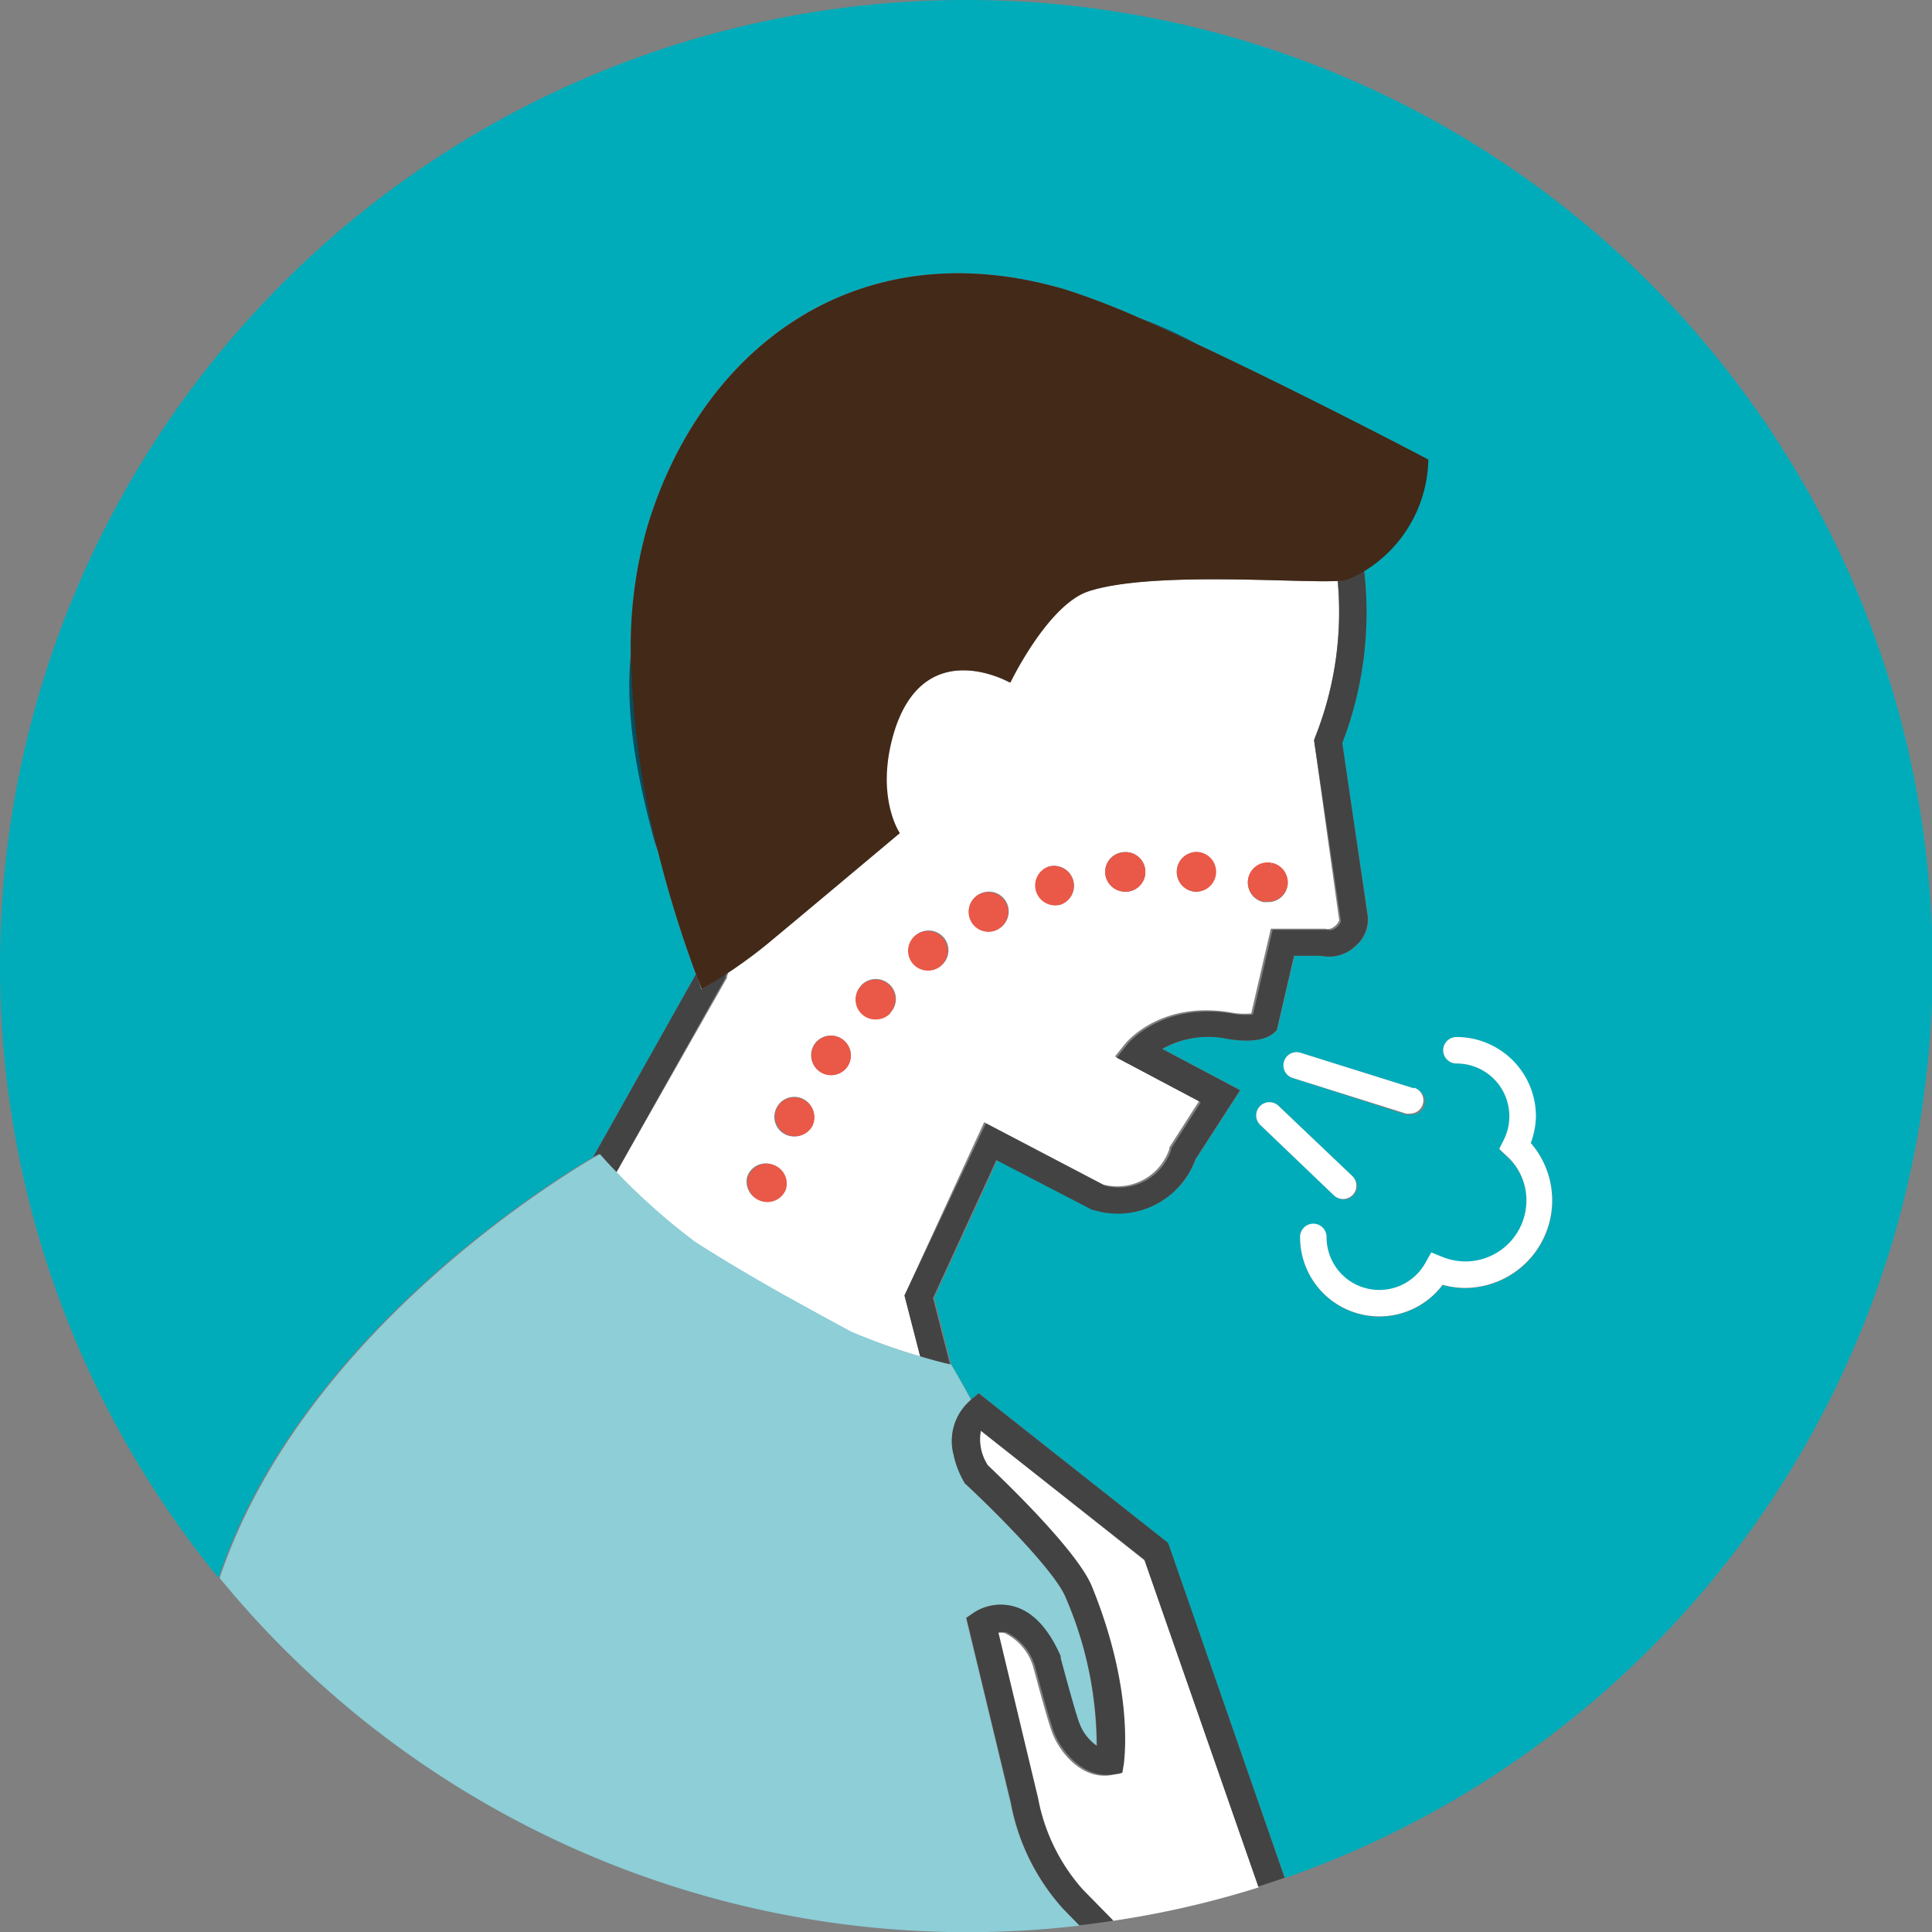 <svg id="Capa_1" data-name="Capa 1" xmlns="http://www.w3.org/2000/svg" viewBox="0 0 130 130"><rect x="0" y="0" width="130" height="130" fill="#808080" stroke="none"/><defs><style>.cls-1{fill:#00acba;}.cls-2{fill:#fff;}.cls-3{fill:#005063;}.cls-4{fill:#434343;}.cls-5{fill:#422918;}.cls-6{fill:#8dced7;}.cls-7{fill:#ea5848;}</style></defs><path class="cls-1" d="M65,0A65,65,0,0,0,14.7,106.17c5.46-16.24,22.48-26.71,25.21-28.31l6.92-12.31a77.31,77.31,0,0,1-2.55-8.24,6.84,6.84,0,0,1-.3-.85c-1.47-5.51-1.86-9.19-1.54-12.65a29.53,29.53,0,0,1,1.08-8.24C47.09,23.47,57.64,15.3,71.75,19.5a49.59,49.59,0,0,1,4.91,1.89,30.82,30.82,0,0,1,3.94,1.79c7.26,3.4,15.46,7.74,15.46,7.74a9,9,0,0,1-4.27,7.49A24.43,24.43,0,0,1,90.32,50l1.74,11.65a2.34,2.34,0,0,1-.82,2,2.59,2.59,0,0,1-2.33.66H87.1l-1.16,5-.21.2c-.25.23-1.06.74-3.14.39a6.3,6.3,0,0,0-4.36.68l5.24,2.78-3,4.64a5.56,5.56,0,0,1-6.78,3.42l-.08,0-6.49-3.37-4.26,9.28L64,91.8h0s.52.86,1.35,2.37l.51-.43L78.6,103.82l7.86,22.55A65,65,0,0,0,65,0ZM86.4,71.42a.88.88,0,0,1,1.11-.58l7.62,2.39A.89.89,0,0,1,94.86,75a.84.84,0,0,1-.27,0L87,72.54A.89.89,0,0,1,86.4,71.42Zm-1.55,4.32a.89.89,0,1,1,1.23-1.28L91,79.14a.89.89,0,1,1-1.23,1.28ZM98.61,86.68a5.65,5.65,0,0,1-1.53-.21,5.33,5.33,0,0,1-9.59-3.22.89.89,0,0,1,1.78,0A3.55,3.55,0,0,0,95.93,85l.39-.69.73.3a4.21,4.21,0,0,0,1.56.31,4.11,4.11,0,0,0,4.11-4.11,4,4,0,0,0-1.34-3l-.49-.46.3-.6A3.55,3.55,0,0,0,98,71.56a.89.89,0,0,1,0-1.78,5.34,5.34,0,0,1,5,7.13,5.89,5.89,0,0,1-4.43,9.77Z"/><path class="cls-2" d="M88.5,49.59A22.83,22.83,0,0,0,90,39.09c-2.67.16-12.53-.68-16.79.69-2.76.88-5.29,6.15-5.29,6.15s-5.87-3.35-7.86,3.45c-1.24,4.27.42,6.68.42,6.68s-6.71,5.63-8.93,7.47A31.9,31.9,0,0,1,49,65.45a1.83,1.83,0,0,1-.08.25l0,.09L41.46,78.91a43.49,43.49,0,0,0,5.24,4.64c1.51,1,3.43,2.13,5.89,3.52,1.58.89,3.16,1.75,4.62,2.53a42.91,42.91,0,0,0,4.71,1.68l-1.06-4.11,5.36-11.66,8,4.19a3.7,3.7,0,0,0,4.46-2.38l0-.11,2-3.12-5.66-3,.7-.87c.1-.12,2.38-2.88,7.06-2.1a4.94,4.94,0,0,0,1.41.07l1.32-5.7h3.53l.13,0a.65.65,0,0,0,.55-.1,1,1,0,0,0,.39-.47L88.42,49.82ZM52.82,80v0a1.34,1.34,0,0,1-2.55-.8l0,0A1.32,1.32,0,0,1,52,78.37,1.33,1.33,0,0,1,52.82,80Zm1.82-4.25v0a1.34,1.34,0,0,1-1.19.72,1.32,1.32,0,0,1-1.19-1.94l0,0a1.33,1.33,0,0,1,2.37,1.21Zm2.38-4v0a1.34,1.34,0,0,1-1.11.58,1.3,1.3,0,0,1-.75-.23,1.33,1.33,0,0,1-.35-1.85l0,0A1.33,1.33,0,1,1,57,71.79Zm2.9-3.66,0,.05a1.35,1.35,0,0,1-1,.42,1.37,1.37,0,0,1-.91-.35,1.34,1.34,0,0,1-.07-1.89l1,.91-1-.92a1.35,1.35,0,0,1,1.89-.09A1.33,1.33,0,0,1,59.92,68.13ZM63.3,65l0,0a1.31,1.31,0,0,1-.81.28,1.33,1.33,0,0,1-.82-2.39h0A1.33,1.33,0,1,1,63.3,65Zm3.84-2.47,0,0a1.37,1.37,0,0,1-.61.15,1.34,1.34,0,0,1-.61-2.53h0a1.33,1.33,0,1,1,1.24,2.36Zm4.23-1.67h0a1.57,1.57,0,0,1-.37.05,1.34,1.34,0,0,1-.36-2.62h0a1.34,1.34,0,0,1,.74,2.57ZM75.84,60H75.7a1.35,1.35,0,0,1-1.33-1.2,1.33,1.33,0,0,1,1.19-1.46h.07A1.33,1.33,0,0,1,75.84,60Zm4.72,0h-.15a1.33,1.33,0,0,1,.21-2.66h0A1.34,1.34,0,0,1,80.56,60Zm6.07-.36a1.32,1.32,0,0,1-1.3,1.06l-.26,0-.06,0a1.33,1.33,0,1,1,.57-2.6l-.29,1.3.31-1.3A1.34,1.34,0,0,1,86.63,59.64Z"/><path class="cls-3" d="M80.6,23.18a30.82,30.82,0,0,0-3.94-1.79C77.9,21.93,79.23,22.54,80.6,23.18Z"/><path class="cls-4" d="M46.83,65.55,39.91,77.86l.38-.21q.57.64,1.17,1.26l7.36-13.12,0-.09a1.83,1.83,0,0,0,.08-.25c-.94.65-1.71,1.14-1.71,1.14S47.08,66.22,46.83,65.55Z"/><path class="cls-3" d="M44,56.46a6.84,6.84,0,0,0,.3.85,57.1,57.1,0,0,1-1.84-13.5C42.12,47.27,42.51,51,44,56.46Z"/><path class="cls-4" d="M90.32,50a24.43,24.43,0,0,0,1.47-11.6,8.66,8.66,0,0,1-1.18.59,1.94,1.94,0,0,1-.59.09,22.83,22.83,0,0,1-1.52,10.5l-.08.23L90.23,62a1,1,0,0,1-.39.47.65.65,0,0,1-.55.1l-.13,0H85.63l-1.32,5.7a4.94,4.94,0,0,1-1.41-.07c-4.68-.78-7,2-7.06,2.1l-.7.87,5.66,3-2,3.12,0,.11a3.7,3.7,0,0,1-4.46,2.38l-8-4.19L60.86,87.17l1.06,4.11c1.2.35,1.95.5,2,.52l-1.14-4.46,4.26-9.28,6.49,3.37.08,0A5.56,5.56,0,0,0,80.44,78l3-4.64-5.24-2.78a6.3,6.3,0,0,1,4.36-.68c2.08.35,2.89-.16,3.14-.39l.21-.2,1.16-5h1.81a2.59,2.59,0,0,0,2.33-.66,2.34,2.34,0,0,0,.82-2Z"/><path class="cls-5" d="M80.6,23.18c-1.37-.64-2.7-1.25-3.94-1.79a49.59,49.59,0,0,0-4.91-1.89c-14.11-4.2-24.66,4-28.23,16.07a29.53,29.53,0,0,0-1.08,8.24,57.1,57.1,0,0,0,1.84,13.5,77.31,77.31,0,0,0,2.55,8.24c.25.67.41,1,.41,1S48,66.1,49,65.45a31.9,31.9,0,0,0,2.62-1.92c2.22-1.84,8.93-7.47,8.93-7.47s-1.66-2.41-.42-6.68c2-6.8,7.86-3.45,7.86-3.45s2.53-5.27,5.29-6.15c4.26-1.37,14.12-.53,16.79-.69a1.94,1.94,0,0,0,.59-.09,8.66,8.66,0,0,0,1.18-.59,9,9,0,0,0,4.27-7.49S87.86,26.58,80.6,23.18Z"/><path class="cls-6" d="M71.71,107.49c-.75-1.84-5.08-6.1-6.69-7.59l-.1-.09-.06-.11a6.25,6.25,0,0,1-.7-1.84,3.61,3.61,0,0,1,1.11-3.61l.07-.07C64.51,92.67,64,91.81,64,91.81h0c-.1,0-.85-.17-2-.52a42.91,42.91,0,0,1-4.71-1.68c-1.46-.78-3-1.64-4.62-2.53-2.46-1.39-4.38-2.55-5.89-3.52a43.49,43.49,0,0,1-5.24-4.64q-.6-.61-1.17-1.26l-.38.21c-2.73,1.6-19.75,12.07-25.21,28.31a65,65,0,0,0,57.87,23.39l-1.11-1.14A14.6,14.6,0,0,1,68,121.33l-3-12.46.52-.36a3.31,3.31,0,0,1,2.66-.41c1.28.36,2.34,1.48,3.16,3.34l0,.14c.39,1.47,1,3.87,1.28,4.43a3.31,3.31,0,0,0,1.16,1.43A25.29,25.29,0,0,0,71.71,107.49Z"/><path class="cls-2" d="M66,96.27a3.21,3.21,0,0,0,.35,2.37c1,.91,6,5.71,7,8.15,2.88,7.06,2.19,11.69,2.16,11.89l-.11.66-.67.11c-1.9.3-3.36-1.47-3.88-2.73-.34-.82-1.17-4-1.34-4.6a3.7,3.7,0,0,0-1.9-2.23,1.33,1.33,0,0,0-.55,0L69.81,121a12.78,12.78,0,0,0,3,6.14l2.07,2.11A63.76,63.76,0,0,0,84.69,127l-7.67-22Z"/><path class="cls-4" d="M65.85,93.75l-.51.43-.07.07a3.61,3.61,0,0,0-1.11,3.61,6.25,6.25,0,0,0,.7,1.84l.06.11.1.09c1.61,1.49,5.94,5.75,6.69,7.59a25.29,25.29,0,0,1,2.1,10A3.31,3.31,0,0,1,72.65,116c-.23-.56-.89-3-1.28-4.43l0-.14c-.82-1.86-1.88-3-3.16-3.34a3.31,3.31,0,0,0-2.66.41l-.52.36,3,12.46a14.6,14.6,0,0,0,3.48,7.09l1.11,1.14c.77-.09,1.54-.19,2.3-.31l-2.07-2.11a12.78,12.78,0,0,1-3-6.14l-2.67-11.15a1.33,1.33,0,0,1,.55,0,3.7,3.7,0,0,1,1.9,2.23c.17.62,1,3.78,1.34,4.6.52,1.26,2,3,3.88,2.73l.67-.11.11-.66c0-.2.72-4.83-2.16-11.89-1-2.44-6.05-7.24-7-8.15A3.21,3.21,0,0,1,66,96.27l11,8.67,7.67,22c.6-.19,1.18-.39,1.77-.59L78.6,103.82Z"/><path class="cls-7" d="M57.93,66.35l1,.92-1-.91A1.34,1.34,0,0,0,58,68.25a1.37,1.37,0,0,0,.91.35,1.35,1.35,0,0,0,1-.42l0-.05a1.33,1.33,0,0,0-.1-1.87A1.35,1.35,0,0,0,57.93,66.35Z"/><path class="cls-7" d="M75.63,57.36h-.07a1.33,1.33,0,0,0-1.19,1.46A1.35,1.35,0,0,0,75.7,60h.14a1.33,1.33,0,0,0-.21-2.66Z"/><path class="cls-7" d="M80.64,57.33h0A1.33,1.33,0,0,0,80.41,60h.15a1.34,1.34,0,0,0,.08-2.67Z"/><path class="cls-7" d="M70.63,58.29h0A1.34,1.34,0,0,0,71,60.92a1.57,1.57,0,0,0,.37-.05h0a1.34,1.34,0,0,0-.74-2.57Z"/><path class="cls-7" d="M65.9,60.17h0a1.34,1.34,0,0,0,.61,2.53,1.37,1.37,0,0,0,.61-.15l0,0a1.33,1.33,0,1,0-1.24-2.36Z"/><path class="cls-7" d="M85.6,58.06l-.31,1.3.29-1.3a1.33,1.33,0,1,0-.57,2.6l.06,0,.26,0a1.32,1.32,0,0,0,1.3-1.06A1.34,1.34,0,0,0,85.6,58.06Z"/><path class="cls-7" d="M61.63,62.92h0a1.33,1.33,0,0,0,.82,2.39,1.31,1.31,0,0,0,.81-.28l0,0a1.33,1.33,0,1,0-1.67-2.08Z"/><path class="cls-7" d="M54.06,74a1.32,1.32,0,0,0-1.79.58l0,0a1.34,1.34,0,0,0,2.38,1.22v0A1.32,1.32,0,0,0,54.06,74Z"/><path class="cls-7" d="M52,78.37a1.32,1.32,0,0,0-1.67.87l0,0a1.34,1.34,0,0,0,2.55.8v0A1.33,1.33,0,0,0,52,78.37Z"/><path class="cls-7" d="M56.68,69.93a1.32,1.32,0,0,0-1.85.34l0,0a1.33,1.33,0,0,0,.35,1.85,1.3,1.3,0,0,0,.75.23A1.34,1.34,0,0,0,57,71.81v0A1.33,1.33,0,0,0,56.68,69.93Z"/><path class="cls-2" d="M103.35,75.12A5.34,5.34,0,0,0,98,69.78a.89.89,0,0,0,0,1.78,3.55,3.55,0,0,1,3.18,5.15l-.3.6.49.46a4,4,0,0,1,1.34,3,4.11,4.11,0,0,1-4.11,4.11,4.21,4.21,0,0,1-1.56-.31l-.73-.3-.39.69a3.55,3.55,0,0,1-6.66-1.73.89.89,0,0,0-1.78,0,5.33,5.33,0,0,0,9.59,3.22,5.65,5.65,0,0,0,1.53.21A5.89,5.89,0,0,0,103,76.91,5.39,5.39,0,0,0,103.35,75.12Z"/><path class="cls-2" d="M95.13,73.23l-7.62-2.39a.88.88,0,0,0-1.11.58A.89.89,0,0,0,87,72.54l7.61,2.39a.84.84,0,0,0,.27,0,.89.89,0,0,0,.27-1.74Z"/><path class="cls-2" d="M86.08,74.46a.89.89,0,1,0-1.23,1.28l4.89,4.68A.89.89,0,1,0,91,79.14Z"/></svg>